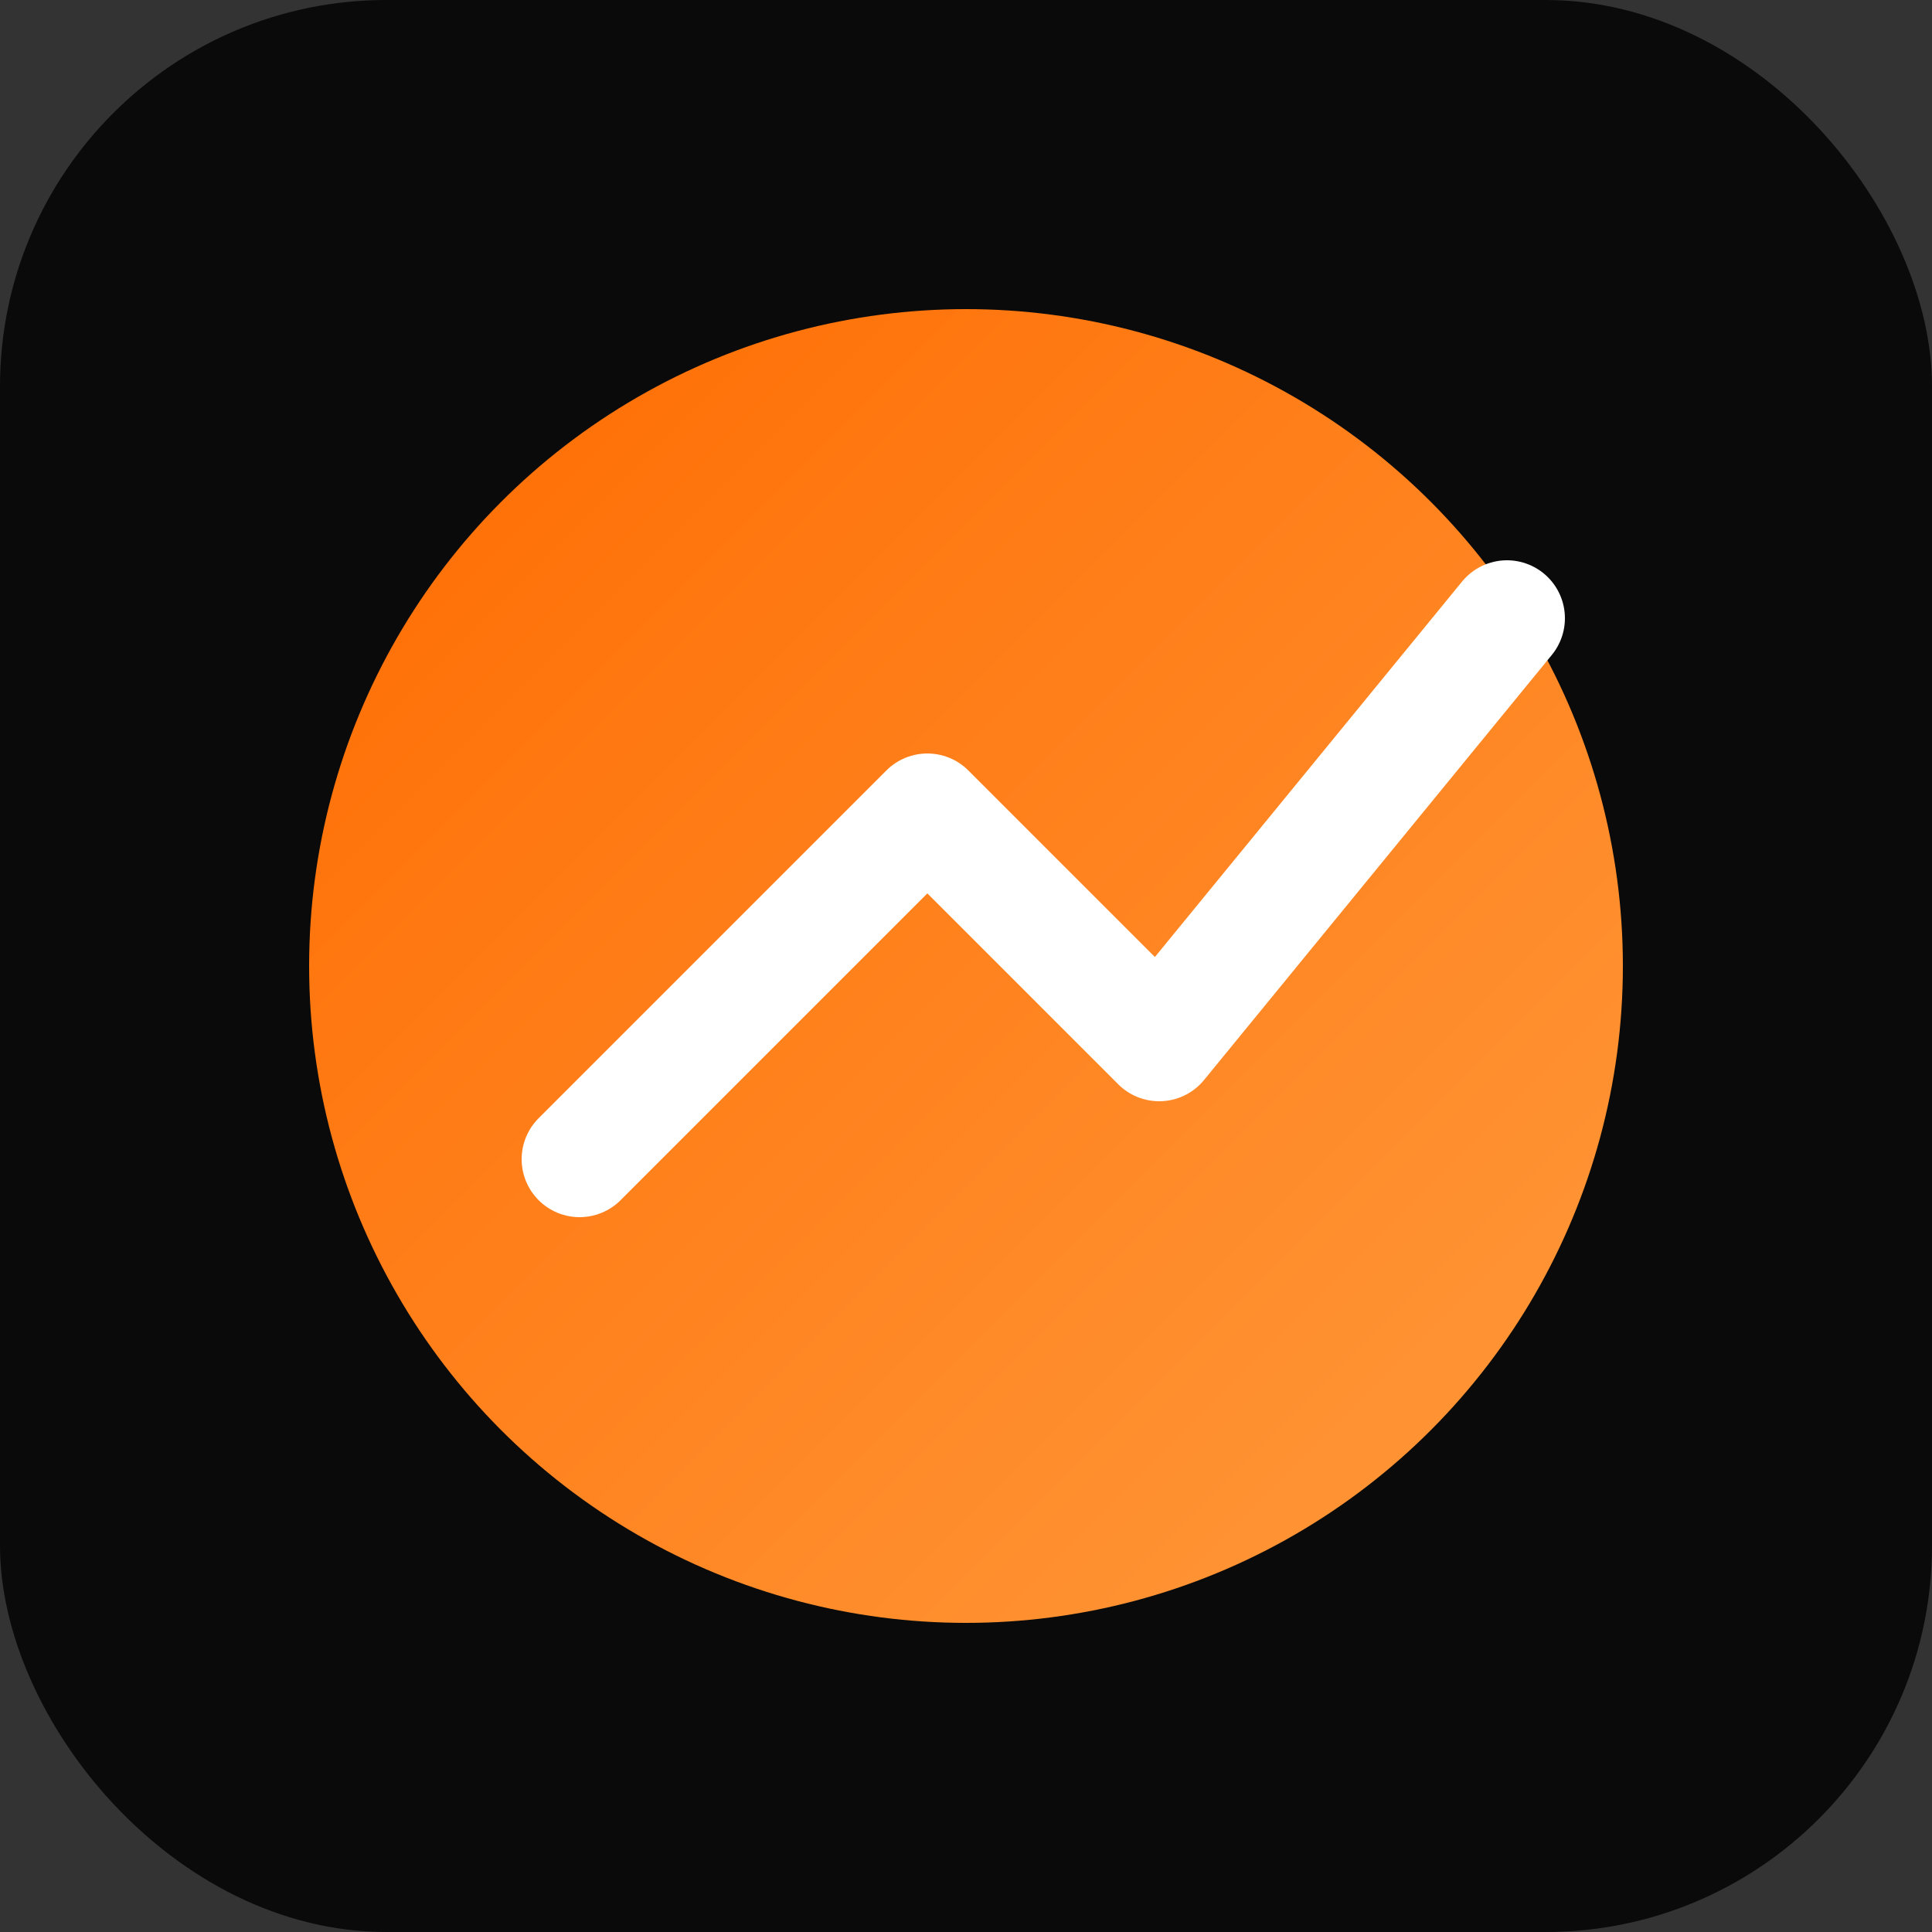 <svg xmlns="http://www.w3.org/2000/svg" viewBox="0 0 100 100">
  <rect x="0" y="0" width="100" height="100" fill="#333333" stroke="none"/>
  <defs>
    <linearGradient id="g" x1="0" y1="0" x2="1" y2="1">
      <stop offset="0" stop-color="#FF6B00" />
      <stop offset="1" stop-color="#FF9A3D" />
    </linearGradient>
  </defs>
  <rect width="100" height="100" rx="20" fill="#0A0A0A" />
  <circle cx="50" cy="50" r="34" fill="url(#g)" />
  <path d="M30 60 L48 42 L60 54 L78 32" fill="none" stroke="#FFFFFF" stroke-width="6" stroke-linecap="round" stroke-linejoin="round" />
</svg>